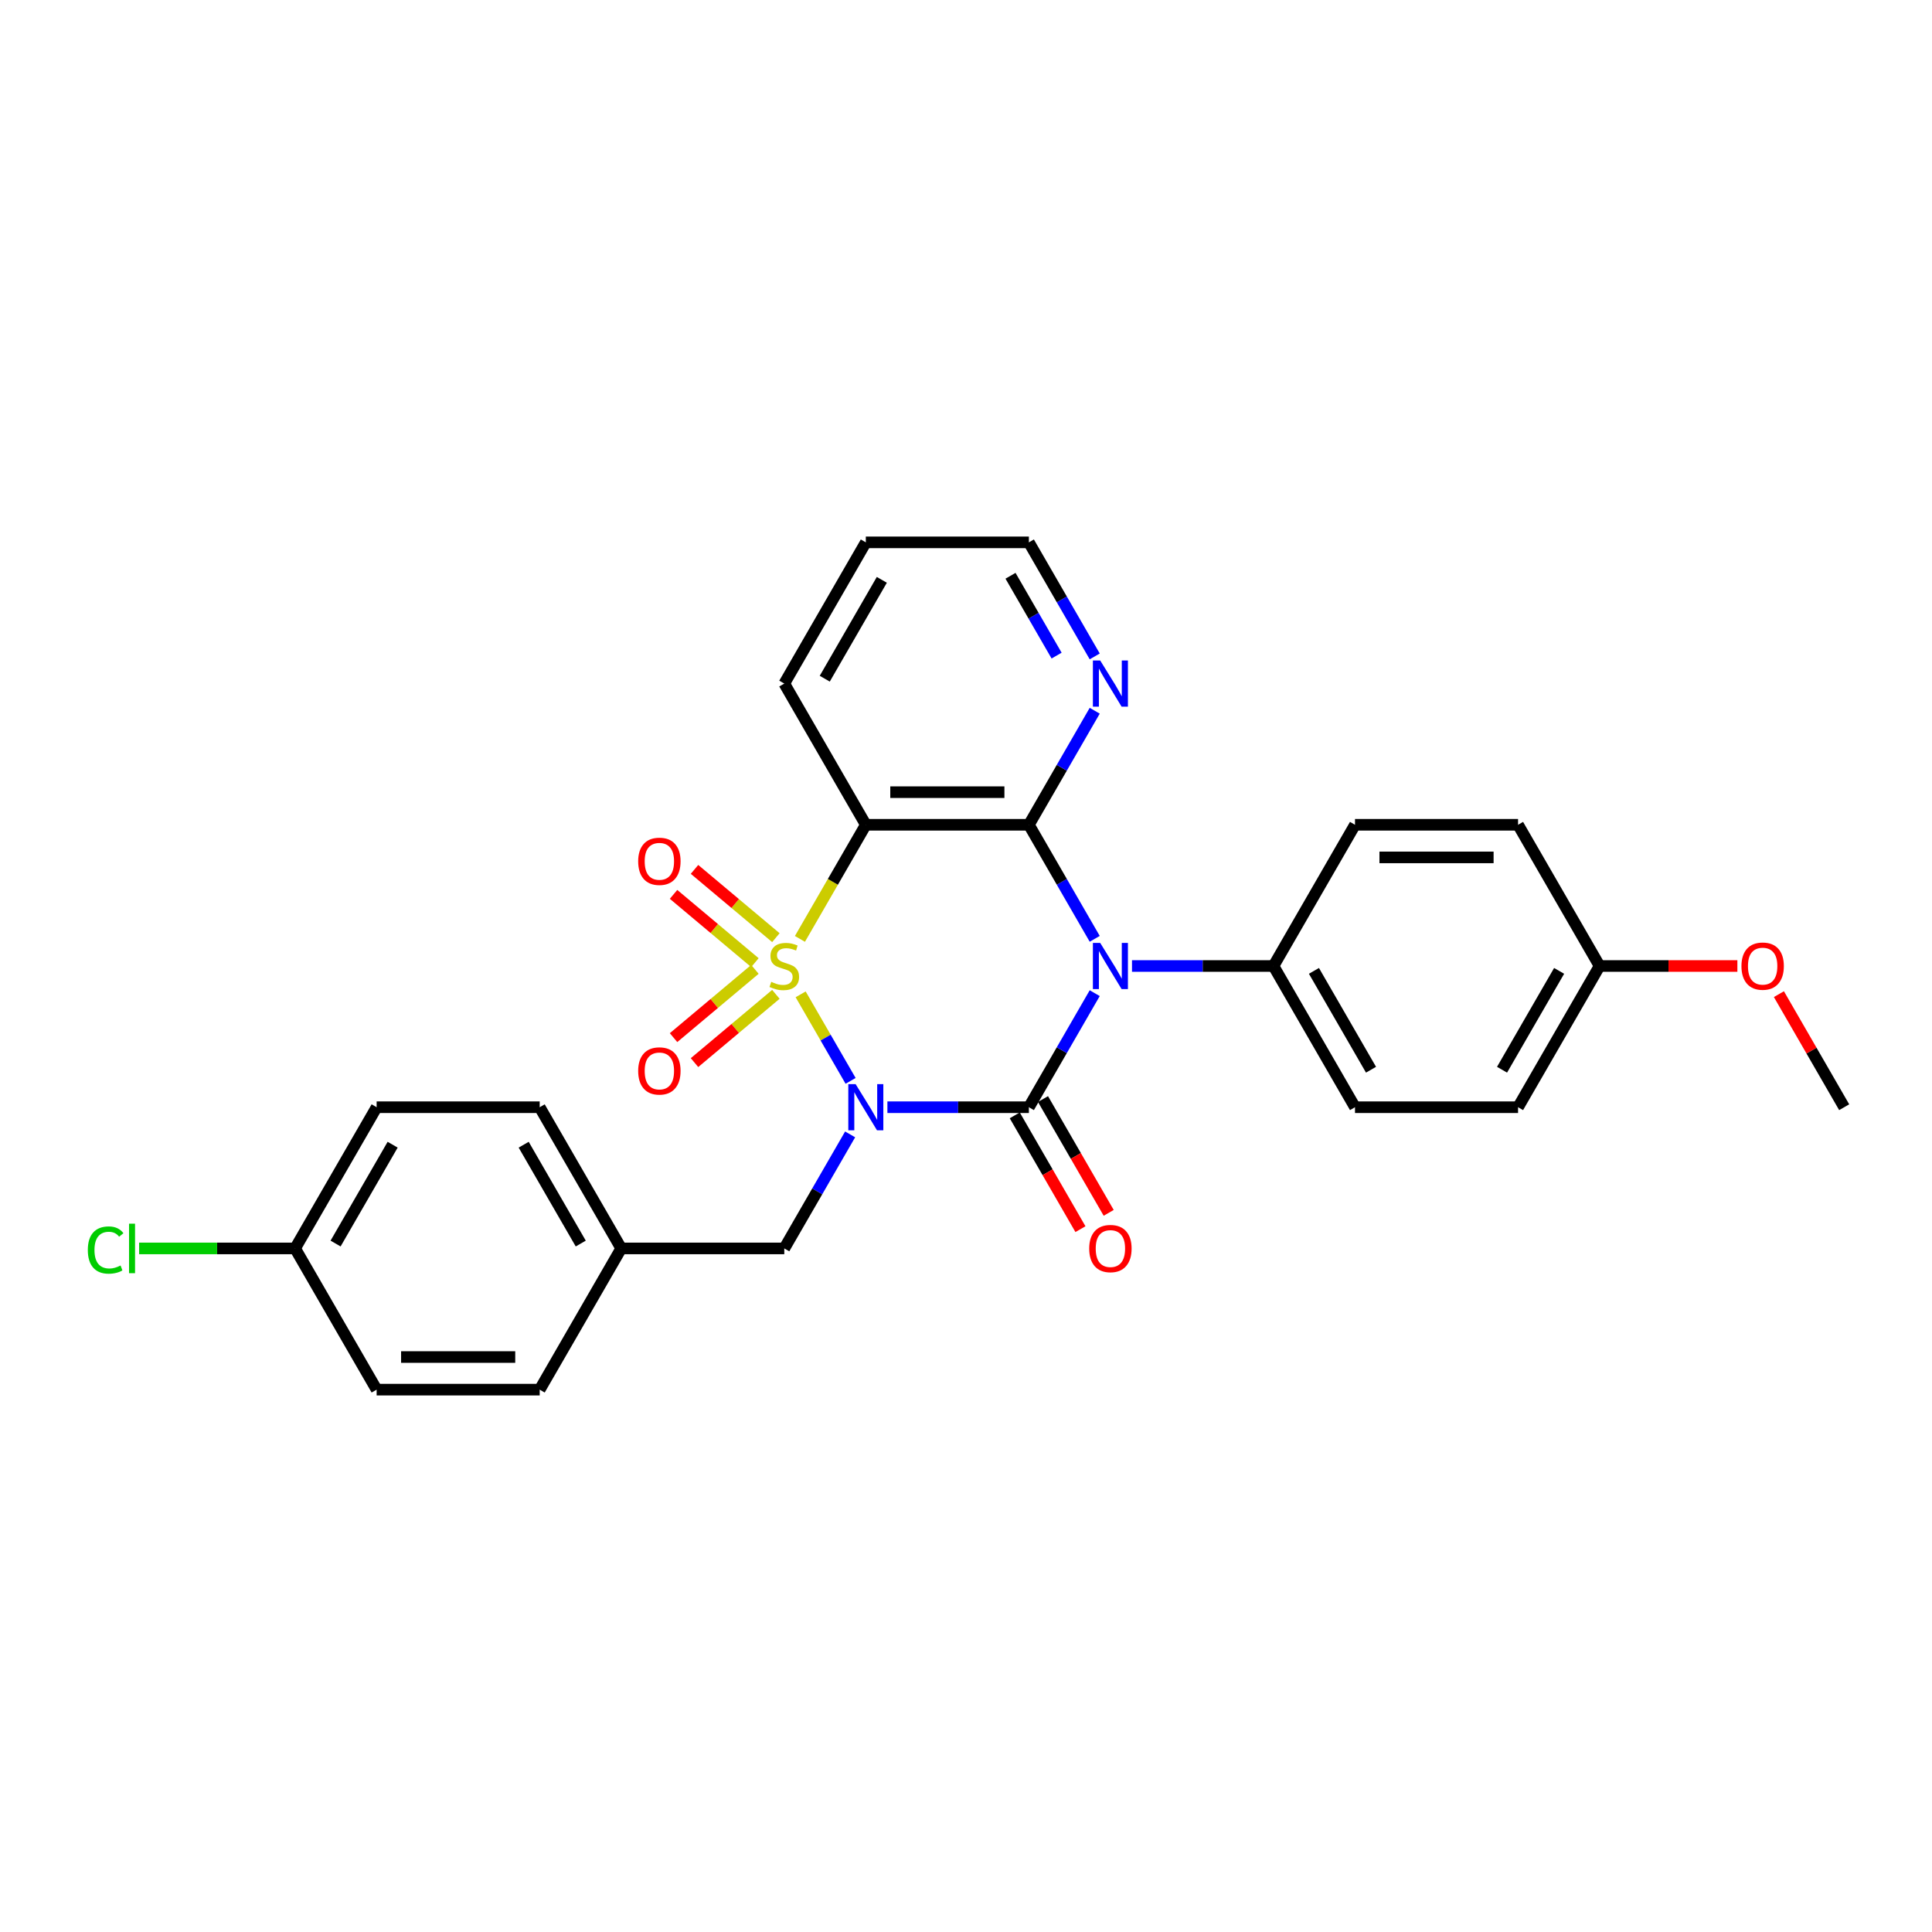 <?xml version='1.0' encoding='iso-8859-1'?>
<svg version='1.1' baseProfile='full'
              xmlns='http://www.w3.org/2000/svg'
                      xmlns:rdkit='http://www.rdkit.org/xml'
                      xmlns:xlink='http://www.w3.org/1999/xlink'
                  xml:space='preserve'
width='1000px' height='1000px' viewBox='0 0 1000 1000'>
<!-- END OF HEADER -->
<rect style='opacity:1.0;fill:#FFFFFF;stroke:none' width='1000' height='1000' x='0' y='0'> </rect>
<path class='bond-0' d='M 414.413,514.669 L 427.342,537.062' style='fill:none;fill-rule:evenodd;stroke:#CCCC00;stroke-width:6px;stroke-linecap:butt;stroke-linejoin:miter;stroke-opacity:1' />
<path class='bond-0' d='M 427.342,537.062 L 440.271,559.455' style='fill:none;fill-rule:evenodd;stroke:#0000FF;stroke-width:6px;stroke-linecap:butt;stroke-linejoin:miter;stroke-opacity:1' />
<path class='bond-3' d='M 414.043,485.973 L 431.094,456.44' style='fill:none;fill-rule:evenodd;stroke:#CCCC00;stroke-width:6px;stroke-linecap:butt;stroke-linejoin:miter;stroke-opacity:1' />
<path class='bond-3' d='M 431.094,456.44 L 448.145,426.907' style='fill:none;fill-rule:evenodd;stroke:#000000;stroke-width:6px;stroke-linecap:butt;stroke-linejoin:miter;stroke-opacity:1' />
<path class='bond-5' d='M 401.596,485.334 L 380.537,467.663' style='fill:none;fill-rule:evenodd;stroke:#CCCC00;stroke-width:6px;stroke-linecap:butt;stroke-linejoin:miter;stroke-opacity:1' />
<path class='bond-5' d='M 380.537,467.663 L 359.478,449.993' style='fill:none;fill-rule:evenodd;stroke:#FF0000;stroke-width:6px;stroke-linecap:butt;stroke-linejoin:miter;stroke-opacity:1' />
<path class='bond-5' d='M 390.746,498.264 L 369.687,480.594' style='fill:none;fill-rule:evenodd;stroke:#CCCC00;stroke-width:6px;stroke-linecap:butt;stroke-linejoin:miter;stroke-opacity:1' />
<path class='bond-5' d='M 369.687,480.594 L 348.628,462.924' style='fill:none;fill-rule:evenodd;stroke:#FF0000;stroke-width:6px;stroke-linecap:butt;stroke-linejoin:miter;stroke-opacity:1' />
<path class='bond-6' d='M 390.746,501.736 L 369.687,519.406' style='fill:none;fill-rule:evenodd;stroke:#CCCC00;stroke-width:6px;stroke-linecap:butt;stroke-linejoin:miter;stroke-opacity:1' />
<path class='bond-6' d='M 369.687,519.406 L 348.628,537.076' style='fill:none;fill-rule:evenodd;stroke:#FF0000;stroke-width:6px;stroke-linecap:butt;stroke-linejoin:miter;stroke-opacity:1' />
<path class='bond-6' d='M 401.596,514.666 L 380.537,532.337' style='fill:none;fill-rule:evenodd;stroke:#CCCC00;stroke-width:6px;stroke-linecap:butt;stroke-linejoin:miter;stroke-opacity:1' />
<path class='bond-6' d='M 380.537,532.337 L 359.478,550.007' style='fill:none;fill-rule:evenodd;stroke:#FF0000;stroke-width:6px;stroke-linecap:butt;stroke-linejoin:miter;stroke-opacity:1' />
<path class='bond-1' d='M 459.319,573.093 L 495.932,573.093' style='fill:none;fill-rule:evenodd;stroke:#0000FF;stroke-width:6px;stroke-linecap:butt;stroke-linejoin:miter;stroke-opacity:1' />
<path class='bond-1' d='M 495.932,573.093 L 532.545,573.093' style='fill:none;fill-rule:evenodd;stroke:#000000;stroke-width:6px;stroke-linecap:butt;stroke-linejoin:miter;stroke-opacity:1' />
<path class='bond-8' d='M 440.026,587.154 L 422.985,616.67' style='fill:none;fill-rule:evenodd;stroke:#0000FF;stroke-width:6px;stroke-linecap:butt;stroke-linejoin:miter;stroke-opacity:1' />
<path class='bond-8' d='M 422.985,616.67 L 405.944,646.185' style='fill:none;fill-rule:evenodd;stroke:#000000;stroke-width:6px;stroke-linecap:butt;stroke-linejoin:miter;stroke-opacity:1' />
<path class='bond-10' d='M 525.235,577.313 L 542.237,606.761' style='fill:none;fill-rule:evenodd;stroke:#000000;stroke-width:6px;stroke-linecap:butt;stroke-linejoin:miter;stroke-opacity:1' />
<path class='bond-10' d='M 542.237,606.761 L 559.239,636.209' style='fill:none;fill-rule:evenodd;stroke:#FF0000;stroke-width:6px;stroke-linecap:butt;stroke-linejoin:miter;stroke-opacity:1' />
<path class='bond-10' d='M 539.854,568.873 L 556.856,598.321' style='fill:none;fill-rule:evenodd;stroke:#000000;stroke-width:6px;stroke-linecap:butt;stroke-linejoin:miter;stroke-opacity:1' />
<path class='bond-10' d='M 556.856,598.321 L 573.858,627.769' style='fill:none;fill-rule:evenodd;stroke:#FF0000;stroke-width:6px;stroke-linecap:butt;stroke-linejoin:miter;stroke-opacity:1' />
<path class='bond-28' d='M 532.545,573.093 L 549.586,543.577' style='fill:none;fill-rule:evenodd;stroke:#000000;stroke-width:6px;stroke-linecap:butt;stroke-linejoin:miter;stroke-opacity:1' />
<path class='bond-28' d='M 549.586,543.577 L 566.627,514.061' style='fill:none;fill-rule:evenodd;stroke:#0000FF;stroke-width:6px;stroke-linecap:butt;stroke-linejoin:miter;stroke-opacity:1' />
<path class='bond-2' d='M 566.627,485.939 L 549.586,456.423' style='fill:none;fill-rule:evenodd;stroke:#0000FF;stroke-width:6px;stroke-linecap:butt;stroke-linejoin:miter;stroke-opacity:1' />
<path class='bond-2' d='M 549.586,456.423 L 532.545,426.907' style='fill:none;fill-rule:evenodd;stroke:#000000;stroke-width:6px;stroke-linecap:butt;stroke-linejoin:miter;stroke-opacity:1' />
<path class='bond-7' d='M 585.919,500 L 622.532,500' style='fill:none;fill-rule:evenodd;stroke:#0000FF;stroke-width:6px;stroke-linecap:butt;stroke-linejoin:miter;stroke-opacity:1' />
<path class='bond-7' d='M 622.532,500 L 659.145,500' style='fill:none;fill-rule:evenodd;stroke:#000000;stroke-width:6px;stroke-linecap:butt;stroke-linejoin:miter;stroke-opacity:1' />
<path class='bond-4' d='M 448.145,426.907 L 532.545,426.907' style='fill:none;fill-rule:evenodd;stroke:#000000;stroke-width:6px;stroke-linecap:butt;stroke-linejoin:miter;stroke-opacity:1' />
<path class='bond-4' d='M 460.805,410.027 L 519.885,410.027' style='fill:none;fill-rule:evenodd;stroke:#000000;stroke-width:6px;stroke-linecap:butt;stroke-linejoin:miter;stroke-opacity:1' />
<path class='bond-14' d='M 448.145,426.907 L 405.944,353.815' style='fill:none;fill-rule:evenodd;stroke:#000000;stroke-width:6px;stroke-linecap:butt;stroke-linejoin:miter;stroke-opacity:1' />
<path class='bond-9' d='M 532.545,426.907 L 549.586,397.392' style='fill:none;fill-rule:evenodd;stroke:#000000;stroke-width:6px;stroke-linecap:butt;stroke-linejoin:miter;stroke-opacity:1' />
<path class='bond-9' d='M 549.586,397.392 L 566.627,367.876' style='fill:none;fill-rule:evenodd;stroke:#0000FF;stroke-width:6px;stroke-linecap:butt;stroke-linejoin:miter;stroke-opacity:1' />
<path class='bond-11' d='M 659.145,500 L 701.345,573.093' style='fill:none;fill-rule:evenodd;stroke:#000000;stroke-width:6px;stroke-linecap:butt;stroke-linejoin:miter;stroke-opacity:1' />
<path class='bond-11' d='M 680.093,502.524 L 709.634,553.689' style='fill:none;fill-rule:evenodd;stroke:#000000;stroke-width:6px;stroke-linecap:butt;stroke-linejoin:miter;stroke-opacity:1' />
<path class='bond-12' d='M 659.145,500 L 701.345,426.907' style='fill:none;fill-rule:evenodd;stroke:#000000;stroke-width:6px;stroke-linecap:butt;stroke-linejoin:miter;stroke-opacity:1' />
<path class='bond-13' d='M 405.944,646.185 L 321.544,646.185' style='fill:none;fill-rule:evenodd;stroke:#000000;stroke-width:6px;stroke-linecap:butt;stroke-linejoin:miter;stroke-opacity:1' />
<path class='bond-29' d='M 566.627,339.754 L 549.586,310.238' style='fill:none;fill-rule:evenodd;stroke:#0000FF;stroke-width:6px;stroke-linecap:butt;stroke-linejoin:miter;stroke-opacity:1' />
<path class='bond-29' d='M 549.586,310.238 L 532.545,280.722' style='fill:none;fill-rule:evenodd;stroke:#000000;stroke-width:6px;stroke-linecap:butt;stroke-linejoin:miter;stroke-opacity:1' />
<path class='bond-29' d='M 546.896,339.339 L 534.967,318.678' style='fill:none;fill-rule:evenodd;stroke:#0000FF;stroke-width:6px;stroke-linecap:butt;stroke-linejoin:miter;stroke-opacity:1' />
<path class='bond-29' d='M 534.967,318.678 L 523.038,298.017' style='fill:none;fill-rule:evenodd;stroke:#000000;stroke-width:6px;stroke-linecap:butt;stroke-linejoin:miter;stroke-opacity:1' />
<path class='bond-17' d='M 701.345,573.093 L 785.745,573.093' style='fill:none;fill-rule:evenodd;stroke:#000000;stroke-width:6px;stroke-linecap:butt;stroke-linejoin:miter;stroke-opacity:1' />
<path class='bond-18' d='M 701.345,426.907 L 785.745,426.907' style='fill:none;fill-rule:evenodd;stroke:#000000;stroke-width:6px;stroke-linecap:butt;stroke-linejoin:miter;stroke-opacity:1' />
<path class='bond-18' d='M 714.005,443.787 L 773.085,443.787' style='fill:none;fill-rule:evenodd;stroke:#000000;stroke-width:6px;stroke-linecap:butt;stroke-linejoin:miter;stroke-opacity:1' />
<path class='bond-20' d='M 321.544,646.185 L 279.344,719.278' style='fill:none;fill-rule:evenodd;stroke:#000000;stroke-width:6px;stroke-linecap:butt;stroke-linejoin:miter;stroke-opacity:1' />
<path class='bond-21' d='M 321.544,646.185 L 279.344,573.093' style='fill:none;fill-rule:evenodd;stroke:#000000;stroke-width:6px;stroke-linecap:butt;stroke-linejoin:miter;stroke-opacity:1' />
<path class='bond-21' d='M 300.596,643.661 L 271.056,592.497' style='fill:none;fill-rule:evenodd;stroke:#000000;stroke-width:6px;stroke-linecap:butt;stroke-linejoin:miter;stroke-opacity:1' />
<path class='bond-27' d='M 405.944,353.815 L 448.145,280.722' style='fill:none;fill-rule:evenodd;stroke:#000000;stroke-width:6px;stroke-linecap:butt;stroke-linejoin:miter;stroke-opacity:1' />
<path class='bond-27' d='M 426.893,351.291 L 456.433,300.126' style='fill:none;fill-rule:evenodd;stroke:#000000;stroke-width:6px;stroke-linecap:butt;stroke-linejoin:miter;stroke-opacity:1' />
<path class='bond-15' d='M 152.744,646.185 L 194.944,573.093' style='fill:none;fill-rule:evenodd;stroke:#000000;stroke-width:6px;stroke-linecap:butt;stroke-linejoin:miter;stroke-opacity:1' />
<path class='bond-15' d='M 173.693,643.661 L 203.233,592.497' style='fill:none;fill-rule:evenodd;stroke:#000000;stroke-width:6px;stroke-linecap:butt;stroke-linejoin:miter;stroke-opacity:1' />
<path class='bond-19' d='M 152.744,646.185 L 112.375,646.185' style='fill:none;fill-rule:evenodd;stroke:#000000;stroke-width:6px;stroke-linecap:butt;stroke-linejoin:miter;stroke-opacity:1' />
<path class='bond-19' d='M 112.375,646.185 L 72.007,646.185' style='fill:none;fill-rule:evenodd;stroke:#00CC00;stroke-width:6px;stroke-linecap:butt;stroke-linejoin:miter;stroke-opacity:1' />
<path class='bond-30' d='M 152.744,646.185 L 194.944,719.278' style='fill:none;fill-rule:evenodd;stroke:#000000;stroke-width:6px;stroke-linecap:butt;stroke-linejoin:miter;stroke-opacity:1' />
<path class='bond-16' d='M 827.945,500 L 785.745,426.907' style='fill:none;fill-rule:evenodd;stroke:#000000;stroke-width:6px;stroke-linecap:butt;stroke-linejoin:miter;stroke-opacity:1' />
<path class='bond-24' d='M 827.945,500 L 863.604,500' style='fill:none;fill-rule:evenodd;stroke:#000000;stroke-width:6px;stroke-linecap:butt;stroke-linejoin:miter;stroke-opacity:1' />
<path class='bond-24' d='M 863.604,500 L 899.263,500' style='fill:none;fill-rule:evenodd;stroke:#FF0000;stroke-width:6px;stroke-linecap:butt;stroke-linejoin:miter;stroke-opacity:1' />
<path class='bond-31' d='M 827.945,500 L 785.745,573.093' style='fill:none;fill-rule:evenodd;stroke:#000000;stroke-width:6px;stroke-linecap:butt;stroke-linejoin:miter;stroke-opacity:1' />
<path class='bond-31' d='M 806.997,502.524 L 777.457,553.689' style='fill:none;fill-rule:evenodd;stroke:#000000;stroke-width:6px;stroke-linecap:butt;stroke-linejoin:miter;stroke-opacity:1' />
<path class='bond-22' d='M 279.344,719.278 L 194.944,719.278' style='fill:none;fill-rule:evenodd;stroke:#000000;stroke-width:6px;stroke-linecap:butt;stroke-linejoin:miter;stroke-opacity:1' />
<path class='bond-22' d='M 266.684,702.398 L 207.604,702.398' style='fill:none;fill-rule:evenodd;stroke:#000000;stroke-width:6px;stroke-linecap:butt;stroke-linejoin:miter;stroke-opacity:1' />
<path class='bond-23' d='M 279.344,573.093 L 194.944,573.093' style='fill:none;fill-rule:evenodd;stroke:#000000;stroke-width:6px;stroke-linecap:butt;stroke-linejoin:miter;stroke-opacity:1' />
<path class='bond-26' d='M 920.756,514.567 L 937.651,543.83' style='fill:none;fill-rule:evenodd;stroke:#FF0000;stroke-width:6px;stroke-linecap:butt;stroke-linejoin:miter;stroke-opacity:1' />
<path class='bond-26' d='M 937.651,543.83 L 954.545,573.093' style='fill:none;fill-rule:evenodd;stroke:#000000;stroke-width:6px;stroke-linecap:butt;stroke-linejoin:miter;stroke-opacity:1' />
<path class='bond-25' d='M 532.545,280.722 L 448.145,280.722' style='fill:none;fill-rule:evenodd;stroke:#000000;stroke-width:6px;stroke-linecap:butt;stroke-linejoin:miter;stroke-opacity:1' />
<path  class='atom-0' d='M 399.192 508.204
Q 399.463 508.305, 400.577 508.778
Q 401.691 509.25, 402.906 509.554
Q 404.155 509.824, 405.371 509.824
Q 407.632 509.824, 408.949 508.744
Q 410.266 507.63, 410.266 505.705
Q 410.266 504.389, 409.591 503.579
Q 408.949 502.768, 407.936 502.329
Q 406.924 501.891, 405.236 501.384
Q 403.109 500.743, 401.826 500.135
Q 400.577 499.527, 399.665 498.244
Q 398.787 496.962, 398.787 494.801
Q 398.787 491.796, 400.813 489.94
Q 402.872 488.083, 406.924 488.083
Q 409.692 488.083, 412.832 489.399
L 412.055 491.999
Q 409.185 490.817, 407.025 490.817
Q 404.695 490.817, 403.412 491.796
Q 402.13 492.742, 402.163 494.396
Q 402.163 495.679, 402.805 496.455
Q 403.48 497.232, 404.425 497.671
Q 405.404 498.109, 407.025 498.616
Q 409.185 499.291, 410.468 499.966
Q 411.751 500.641, 412.663 502.026
Q 413.608 503.376, 413.608 505.705
Q 413.608 509.014, 411.38 510.803
Q 409.185 512.559, 405.506 512.559
Q 403.379 512.559, 401.758 512.086
Q 400.172 511.647, 398.281 510.871
L 399.192 508.204
' fill='#CCCC00'/>
<path  class='atom-1' d='M 442.861 561.142
L 450.693 573.802
Q 451.47 575.051, 452.719 577.313
Q 453.968 579.575, 454.036 579.71
L 454.036 561.142
L 457.209 561.142
L 457.209 585.044
L 453.934 585.044
L 445.528 571.202
Q 444.549 569.582, 443.503 567.725
Q 442.49 565.868, 442.186 565.294
L 442.186 585.044
L 439.08 585.044
L 439.08 561.142
L 442.861 561.142
' fill='#0000FF'/>
<path  class='atom-3' d='M 569.461 488.049
L 577.294 500.709
Q 578.07 501.958, 579.319 504.22
Q 580.568 506.482, 580.636 506.617
L 580.636 488.049
L 583.809 488.049
L 583.809 511.951
L 580.535 511.951
L 572.128 498.109
Q 571.149 496.489, 570.103 494.632
Q 569.09 492.775, 568.786 492.201
L 568.786 511.951
L 565.68 511.951
L 565.68 488.049
L 569.461 488.049
' fill='#0000FF'/>
<path  class='atom-6' d='M 330.318 445.816
Q 330.318 440.077, 333.154 436.87
Q 335.99 433.663, 341.29 433.663
Q 346.591 433.663, 349.426 436.87
Q 352.262 440.077, 352.262 445.816
Q 352.262 451.623, 349.393 454.931
Q 346.523 458.206, 341.29 458.206
Q 336.024 458.206, 333.154 454.931
Q 330.318 451.657, 330.318 445.816
M 341.29 455.505
Q 344.936 455.505, 346.894 453.075
Q 348.886 450.61, 348.886 445.816
Q 348.886 441.124, 346.894 438.76
Q 344.936 436.363, 341.29 436.363
Q 337.644 436.363, 335.652 438.727
Q 333.694 441.09, 333.694 445.816
Q 333.694 450.644, 335.652 453.075
Q 337.644 455.505, 341.29 455.505
' fill='#FF0000'/>
<path  class='atom-7' d='M 330.318 554.319
Q 330.318 548.58, 333.154 545.372
Q 335.99 542.165, 341.29 542.165
Q 346.591 542.165, 349.426 545.372
Q 352.262 548.58, 352.262 554.319
Q 352.262 560.126, 349.393 563.434
Q 346.523 566.709, 341.29 566.709
Q 336.024 566.709, 333.154 563.434
Q 330.318 560.159, 330.318 554.319
M 341.29 564.008
Q 344.936 564.008, 346.894 561.577
Q 348.886 559.113, 348.886 554.319
Q 348.886 549.626, 346.894 547.263
Q 344.936 544.866, 341.29 544.866
Q 337.644 544.866, 335.652 547.229
Q 333.694 549.592, 333.694 554.319
Q 333.694 559.147, 335.652 561.577
Q 337.644 564.008, 341.29 564.008
' fill='#FF0000'/>
<path  class='atom-10' d='M 569.461 341.864
L 577.294 354.524
Q 578.07 355.773, 579.319 358.035
Q 580.568 360.297, 580.636 360.432
L 580.636 341.864
L 583.809 341.864
L 583.809 365.766
L 580.535 365.766
L 572.128 351.924
Q 571.149 350.304, 570.103 348.447
Q 569.09 346.59, 568.786 346.016
L 568.786 365.766
L 565.68 365.766
L 565.68 341.864
L 569.461 341.864
' fill='#0000FF'/>
<path  class='atom-11' d='M 563.773 646.253
Q 563.773 640.514, 566.609 637.306
Q 569.444 634.099, 574.745 634.099
Q 580.045 634.099, 582.881 637.306
Q 585.717 640.514, 585.717 646.253
Q 585.717 652.06, 582.847 655.368
Q 579.978 658.643, 574.745 658.643
Q 569.478 658.643, 566.609 655.368
Q 563.773 652.093, 563.773 646.253
M 574.745 655.942
Q 578.391 655.942, 580.349 653.511
Q 582.341 651.047, 582.341 646.253
Q 582.341 641.56, 580.349 639.197
Q 578.391 636.8, 574.745 636.8
Q 571.099 636.8, 569.107 639.163
Q 567.149 641.526, 567.149 646.253
Q 567.149 651.081, 569.107 653.511
Q 571.099 655.942, 574.745 655.942
' fill='#FF0000'/>
<path  class='atom-20' d='M 45.455 647.012
Q 45.455 641.071, 48.223 637.965
Q 51.025 634.825, 56.325 634.825
Q 61.254 634.825, 63.888 638.302
L 61.659 640.125
Q 59.735 637.593, 56.325 637.593
Q 52.713 637.593, 50.789 640.024
Q 48.898 642.421, 48.898 647.012
Q 48.898 651.739, 50.856 654.17
Q 52.848 656.6, 56.697 656.6
Q 59.33 656.6, 62.402 655.014
L 63.347 657.546
Q 62.098 658.356, 60.208 658.828
Q 58.317 659.301, 56.224 659.301
Q 51.025 659.301, 48.223 656.128
Q 45.455 652.954, 45.455 647.012
' fill='#00CC00'/>
<path  class='atom-20' d='M 66.791 633.373
L 69.897 633.373
L 69.897 658.997
L 66.791 658.997
L 66.791 633.373
' fill='#00CC00'/>
<path  class='atom-25' d='M 901.373 500.068
Q 901.373 494.328, 904.209 491.121
Q 907.045 487.914, 912.345 487.914
Q 917.646 487.914, 920.482 491.121
Q 923.317 494.328, 923.317 500.068
Q 923.317 505.874, 920.448 509.183
Q 917.578 512.457, 912.345 512.457
Q 907.079 512.457, 904.209 509.183
Q 901.373 505.908, 901.373 500.068
M 912.345 509.757
Q 915.991 509.757, 917.95 507.326
Q 919.941 504.861, 919.941 500.068
Q 919.941 495.375, 917.95 493.012
Q 915.991 490.615, 912.345 490.615
Q 908.699 490.615, 906.707 492.978
Q 904.749 495.341, 904.749 500.068
Q 904.749 504.895, 906.707 507.326
Q 908.699 509.757, 912.345 509.757
' fill='#FF0000'/>
</svg>
